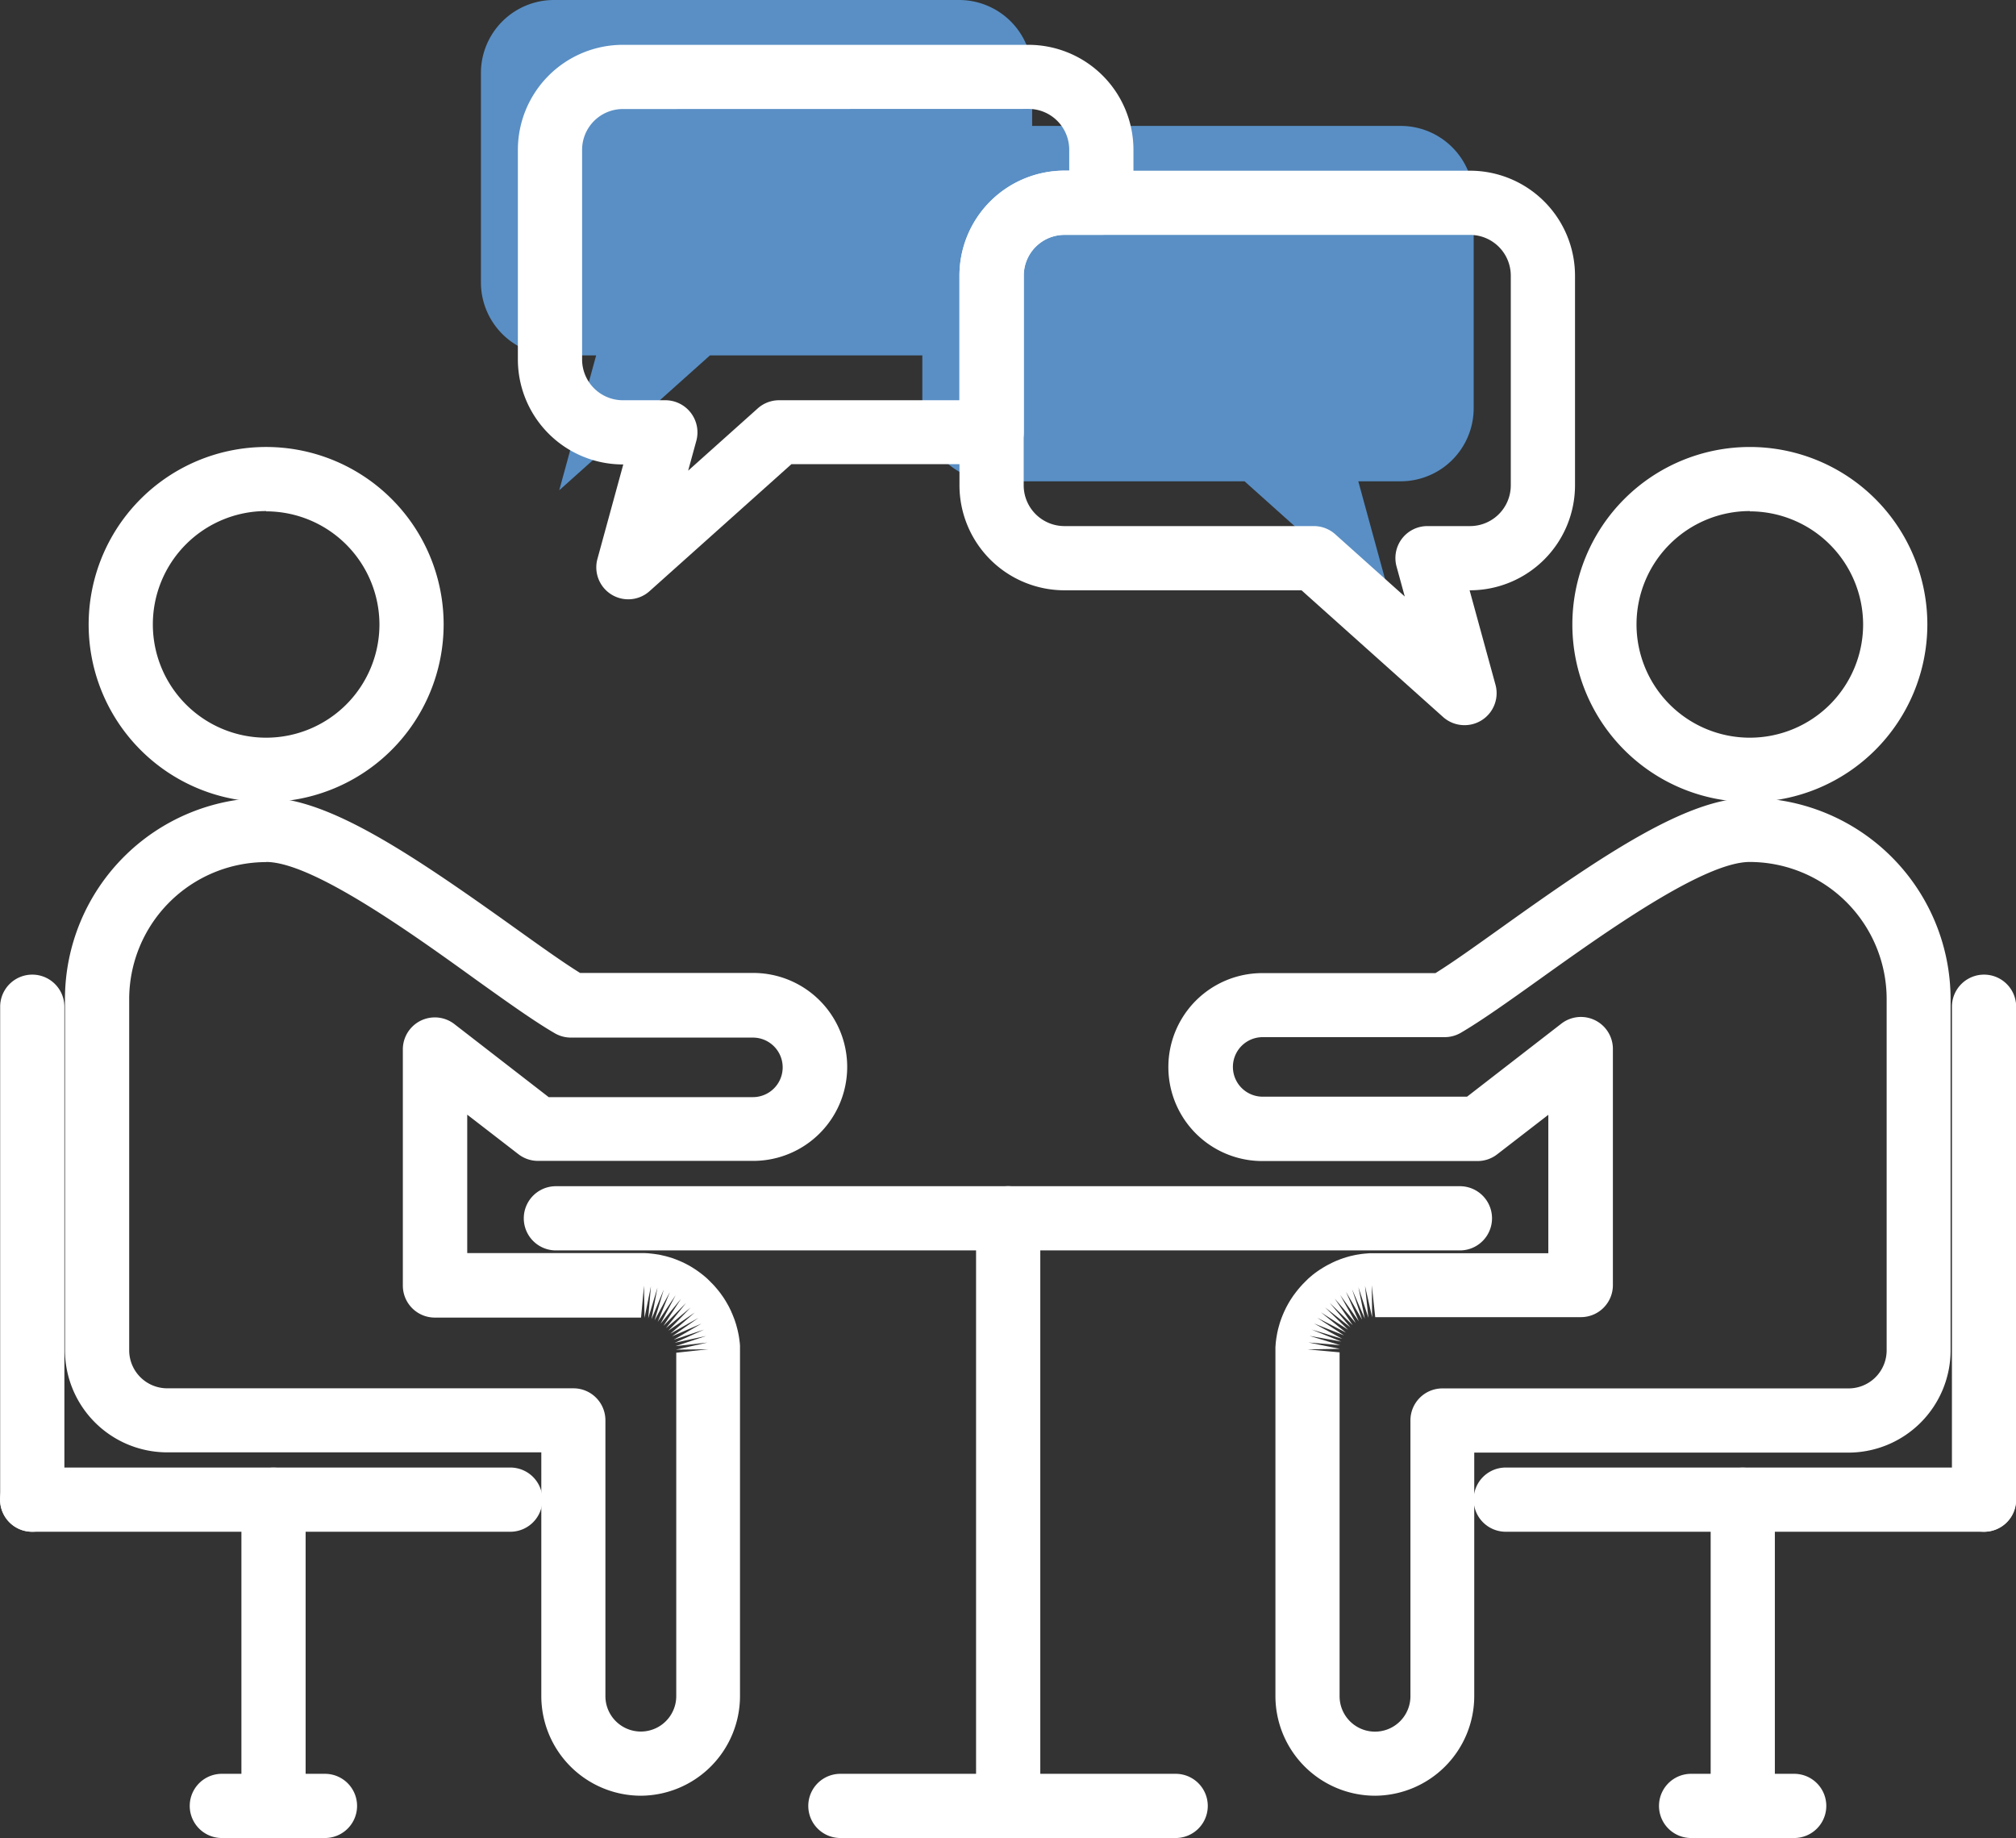 <svg xmlns="http://www.w3.org/2000/svg" width="63.06" height="57.486" viewBox="0 0 63.06 57.486"><rect x="0" y="0" width="63.06" height="57.486" fill="#333333" stroke="none"/><defs><style>.a{fill:#598fc5;fill-rule:evenodd;}.b{fill:#fff;}</style></defs><g transform="translate(-265.67 -474.962)"><g transform="translate(280.709 474.962)"><path class="a" d="M289.174,474.962h12.689a2.285,2.285,0,0,1,2.279,2.279V478.9h11.532a2.285,2.285,0,0,1,2.279,2.278v6.559a2.285,2.285,0,0,1-2.279,2.278h-1.33l1.154,4.218-4.712-4.218h-7.8a2.285,2.285,0,0,1-2.279-2.278v-1.659h-6.644l-4.713,4.218,1.154-4.218h-1.33A2.285,2.285,0,0,1,286.9,483.8v-6.559A2.285,2.285,0,0,1,289.174,474.962Z" transform="translate(-286.896 -474.962)"/></g><g transform="translate(265.67 476.364)"><g transform="translate(16.2)"><path class="b" d="M291.993,494.283a1,1,0,0,1-.969-1.269l.807-2.949h-.014a3.286,3.286,0,0,1-3.283-3.282v-6.559a3.286,3.286,0,0,1,3.283-3.283h12.689a3.286,3.286,0,0,1,3.283,3.283v1.659a1,1,0,0,1-1,1h-1.155a1.275,1.275,0,0,0-1.274,1.274v4.9a1,1,0,0,1-1,1H297.09l-4.427,3.962A1,1,0,0,1,291.993,494.283Zm-.176-15.334a1.276,1.276,0,0,0-1.274,1.275v6.559a1.276,1.276,0,0,0,1.274,1.274h1.33a1.005,1.005,0,0,1,.969,1.269l-.256.934,2.176-1.947a1,1,0,0,1,.67-.256h5.64v-3.9a3.286,3.286,0,0,1,3.283-3.282h.151v-.655a1.276,1.276,0,0,0-1.274-1.275Z" transform="translate(-288.535 -476.941)"/></g><g transform="translate(30.012 3.937)"><path class="b" d="M323.825,499.839a1,1,0,0,1-.67-.256l-4.427-3.962h-7.416a3.286,3.286,0,0,1-3.283-3.282V485.78a3.286,3.286,0,0,1,3.283-3.282H324a3.286,3.286,0,0,1,3.283,3.282v6.559A3.286,3.286,0,0,1,324,495.621h-.014l.808,2.949a1,1,0,0,1-.969,1.269Zm-12.513-15.333a1.275,1.275,0,0,0-1.274,1.274v6.559a1.275,1.275,0,0,0,1.274,1.274h7.8a1,1,0,0,1,.67.255l2.176,1.948-.256-.934a1,1,0,0,1,.969-1.269H324a1.275,1.275,0,0,0,1.274-1.274V485.78A1.275,1.275,0,0,0,324,484.506Z" transform="translate(-308.029 -482.498)"/></g><g transform="translate(16.387 35.698)"><path class="b" d="M318.081,529.334H289.8a1,1,0,1,1,0-2.008h28.278a1,1,0,1,1,0,2.008Z" transform="translate(-288.799 -527.326)"/></g><g transform="translate(30.526 35.698)"><path class="b" d="M309.759,547.711a1,1,0,0,1-1-1V528.33a1,1,0,0,1,2.009,0v18.377A1,1,0,0,1,309.759,547.711Z" transform="translate(-308.754 -527.326)"/></g><g transform="translate(2.774 12.583)"><path class="b" d="M275.137,505.8a5.552,5.552,0,1,1,5.551-5.552A5.558,5.558,0,0,1,275.137,505.8Zm0-9.1a3.544,3.544,0,1,0,3.543,3.543A3.547,3.547,0,0,0,275.137,496.709Z" transform="translate(-269.585 -494.701)"/></g><g transform="translate(2.032 23.549)"><path class="b" d="M286.555,541.39a3.12,3.12,0,0,1-3.117-3.116v-7.623h-11.7a3.2,3.2,0,0,1-3.2-3.2V516.471a6.3,6.3,0,0,1,6.294-6.293c1.928,0,4.535,1.753,7.744,4.046.817.584,1.537,1.1,2.075,1.433h5.416a2.939,2.939,0,0,1,0,5.878h-6.731a1,1,0,0,1-.615-.21l-1.6-1.236v4.329h5.523c.017,0,.142.006.159.009l.079.008.079.009.119.018c.013,0,.106.019.118.023l.13.03.093.026.113.035.1.036.067.026.07.029.077.034.106.052.088.046.071.04.1.063c.015.009.072.046.086.057l.063.044.091.069.079.063.061.052.056.051.1.1.059.06.051.055.095.111.049.061.044.058.085.12.04.062c.006.009.038.061.043.07s.065.113.072.126l.038.072c0,.006.05.1.052.11s.038.087.043.1.05.125.055.14l.026.073c0,.007.021.064.023.072l.021.072c0,.008.018.067.02.076s.017.069.019.078.014.066.016.074.013.068.015.077l.012.074c0,.011.011.074.011.085l.009.073.006.079c0,.009,0,.072,0,.08s0,.071,0,.079v10.807A3.119,3.119,0,0,1,286.555,541.39Zm-11.723-29.2a4.29,4.29,0,0,0-4.285,4.285v10.983a1.191,1.191,0,0,0,1.19,1.19h12.706a1,1,0,0,1,1,1v8.627a1.108,1.108,0,0,0,2.216,0v-10.74l1-.108-1.006.011.984-.222-1,.113.956-.319-.982.214.92-.413-.954.319.873-.507-.923.4.826-.577-.877.492.762-.66-.829.568.7-.725-.772.645.628-.788-.706.716.549-.845-.638.777.47-.891-.56.835.38-.933-.479.884.289-.965-.386.929.188-.99-.29.963.084-1-.2.986-.016-1.008-.093,1h-6.45a1,1,0,0,1-1-1v-7.38a1,1,0,0,1,1.619-.794l2.943,2.279h6.388a.931.931,0,0,0,0-1.862h-5.694a1.008,1.008,0,0,1-.5-.134c-.639-.37-1.484-.973-2.463-1.673C279.361,514.4,276.269,512.186,274.832,512.186Z" transform="translate(-268.538 -510.178)"/></g><g transform="translate(0 44.497)"><path class="b" d="M281.633,541.753H266.675a1,1,0,1,1,0-2.008h14.958a1,1,0,0,1,0,2.008Z" transform="translate(-265.67 -539.745)"/></g><g transform="translate(7.547 44.497)"><path class="b" d="M277.326,551.331a1,1,0,0,1-1-1v-9.578a1,1,0,0,1,2.009,0v9.578A1,1,0,0,1,277.326,551.331Z" transform="translate(-276.322 -539.745)"/></g><g transform="translate(5.934 54.076)"><path class="b" d="M278.276,555.272H275.05a1,1,0,1,1,0-2.008h3.226a1,1,0,1,1,0,2.008Z" transform="translate(-274.045 -553.264)"/></g><g transform="translate(0 29.081)"><path class="b" d="M266.675,535.41a1,1,0,0,1-1-1V518.99a1,1,0,0,1,2.009,0v15.417A1,1,0,0,1,266.675,535.41Z" transform="translate(-265.67 -517.986)"/></g><g transform="translate(49.183 12.583)"><path class="b" d="M340.639,505.8a5.552,5.552,0,1,1,5.552-5.552A5.558,5.558,0,0,1,340.639,505.8Zm0-9.1a3.544,3.544,0,1,0,3.543,3.543A3.547,3.547,0,0,0,340.639,496.709Z" transform="translate(-335.087 -494.701)"/></g><g transform="translate(36.561 23.549)"><path class="b" d="M323.723,541.39a3.12,3.12,0,0,1-3.117-3.116v-10.74c0-.013,0-.079,0-.093s0-.071,0-.079l.006-.081.006-.074.011-.085c0-.007.009-.067.011-.074s.011-.068.013-.077l.014-.074.018-.079c0-.009.017-.068.019-.075s.038-.135.043-.151.047-.135.05-.142.025-.064.028-.072l.047-.111.04-.084c.006-.013.035-.072.042-.085l.058-.106.051-.086.04-.062.04-.06c.006-.009.04-.058.047-.066s.067-.091.071-.094l.061-.077.052-.061.081-.09.073-.074c.01-.011.094-.09.1-.1l.061-.053.084-.071.082-.063.066-.047.067-.046.118-.074.067-.04.077-.042.118-.06.074-.035.075-.033.137-.054.077-.027.113-.035.1-.028.156-.035.079-.014.118-.018.107-.012c.018,0,.142-.012.159-.012l.079,0h5.5v-4.329l-1.6,1.236a1,1,0,0,1-.615.21h-6.731a2.939,2.939,0,1,1,0-5.878h5.416c.539-.334,1.258-.849,2.076-1.433,3.208-2.293,5.816-4.046,7.743-4.046a6.3,6.3,0,0,1,6.294,6.293v10.983a3.2,3.2,0,0,1-3.2,3.2h-11.7v7.623A3.119,3.119,0,0,1,323.723,541.39Zm-2.088-14.176.986.2-1.008.016,1,.093v10.755a1.108,1.108,0,0,0,2.216,0v-8.627a1,1,0,0,1,1-1h12.706a1.191,1.191,0,0,0,1.19-1.19V516.471a4.29,4.29,0,0,0-4.285-4.285c-1.437,0-4.53,2.21-6.576,3.672-.979.7-1.824,1.3-2.463,1.673a1.008,1.008,0,0,1-.5.134h-5.694a.931.931,0,0,0,0,1.862H326.6l2.943-2.279a1,1,0,0,1,1.619.794v7.38a1,1,0,0,1-1,1h-6.434l-.108-1,.011,1.005-.223-.983.106,1-.312-.958.2.985-.4-.923.316.955-.505-.874.4.921-.583-.823.488.879-.657-.764.563.833-.72-.7.649.768-.793-.625.72.7-.849-.545.781.632-.9-.464.84.552-.938-.372.883.479-.964-.291.932.377-.994-.178.962.291Z" transform="translate(-317.272 -510.178)"/></g><g transform="translate(46.094 44.497)"><path class="b" d="M346.689,541.753H331.732a1,1,0,1,1,0-2.008h14.957a1,1,0,1,1,0,2.008Z" transform="translate(-330.727 -539.745)"/></g><g transform="translate(53.505 44.497)"><path class="b" d="M342.192,551.331a1,1,0,0,1-1-1v-9.578a1,1,0,0,1,2.008,0v9.578A1,1,0,0,1,342.192,551.331Z" transform="translate(-341.188 -539.745)"/></g><g transform="translate(51.892 54.076)"><path class="b" d="M343.141,555.272h-3.225a1,1,0,1,1,0-2.008h3.225a1,1,0,1,1,0,2.008Z" transform="translate(-338.911 -553.264)"/></g><g transform="translate(61.052 29.081)"><path class="b" d="M352.843,535.41a1,1,0,0,1-1-1V518.99a1,1,0,0,1,2.009,0v15.417A1,1,0,0,1,352.843,535.41Z" transform="translate(-351.839 -517.986)"/></g><g transform="translate(25.282 54.076)"><path class="b" d="M312.846,555.272H302.358a1,1,0,1,1,0-2.008h10.488a1,1,0,1,1,0,2.008Z" transform="translate(-301.353 -553.264)"/></g></g></g></svg>